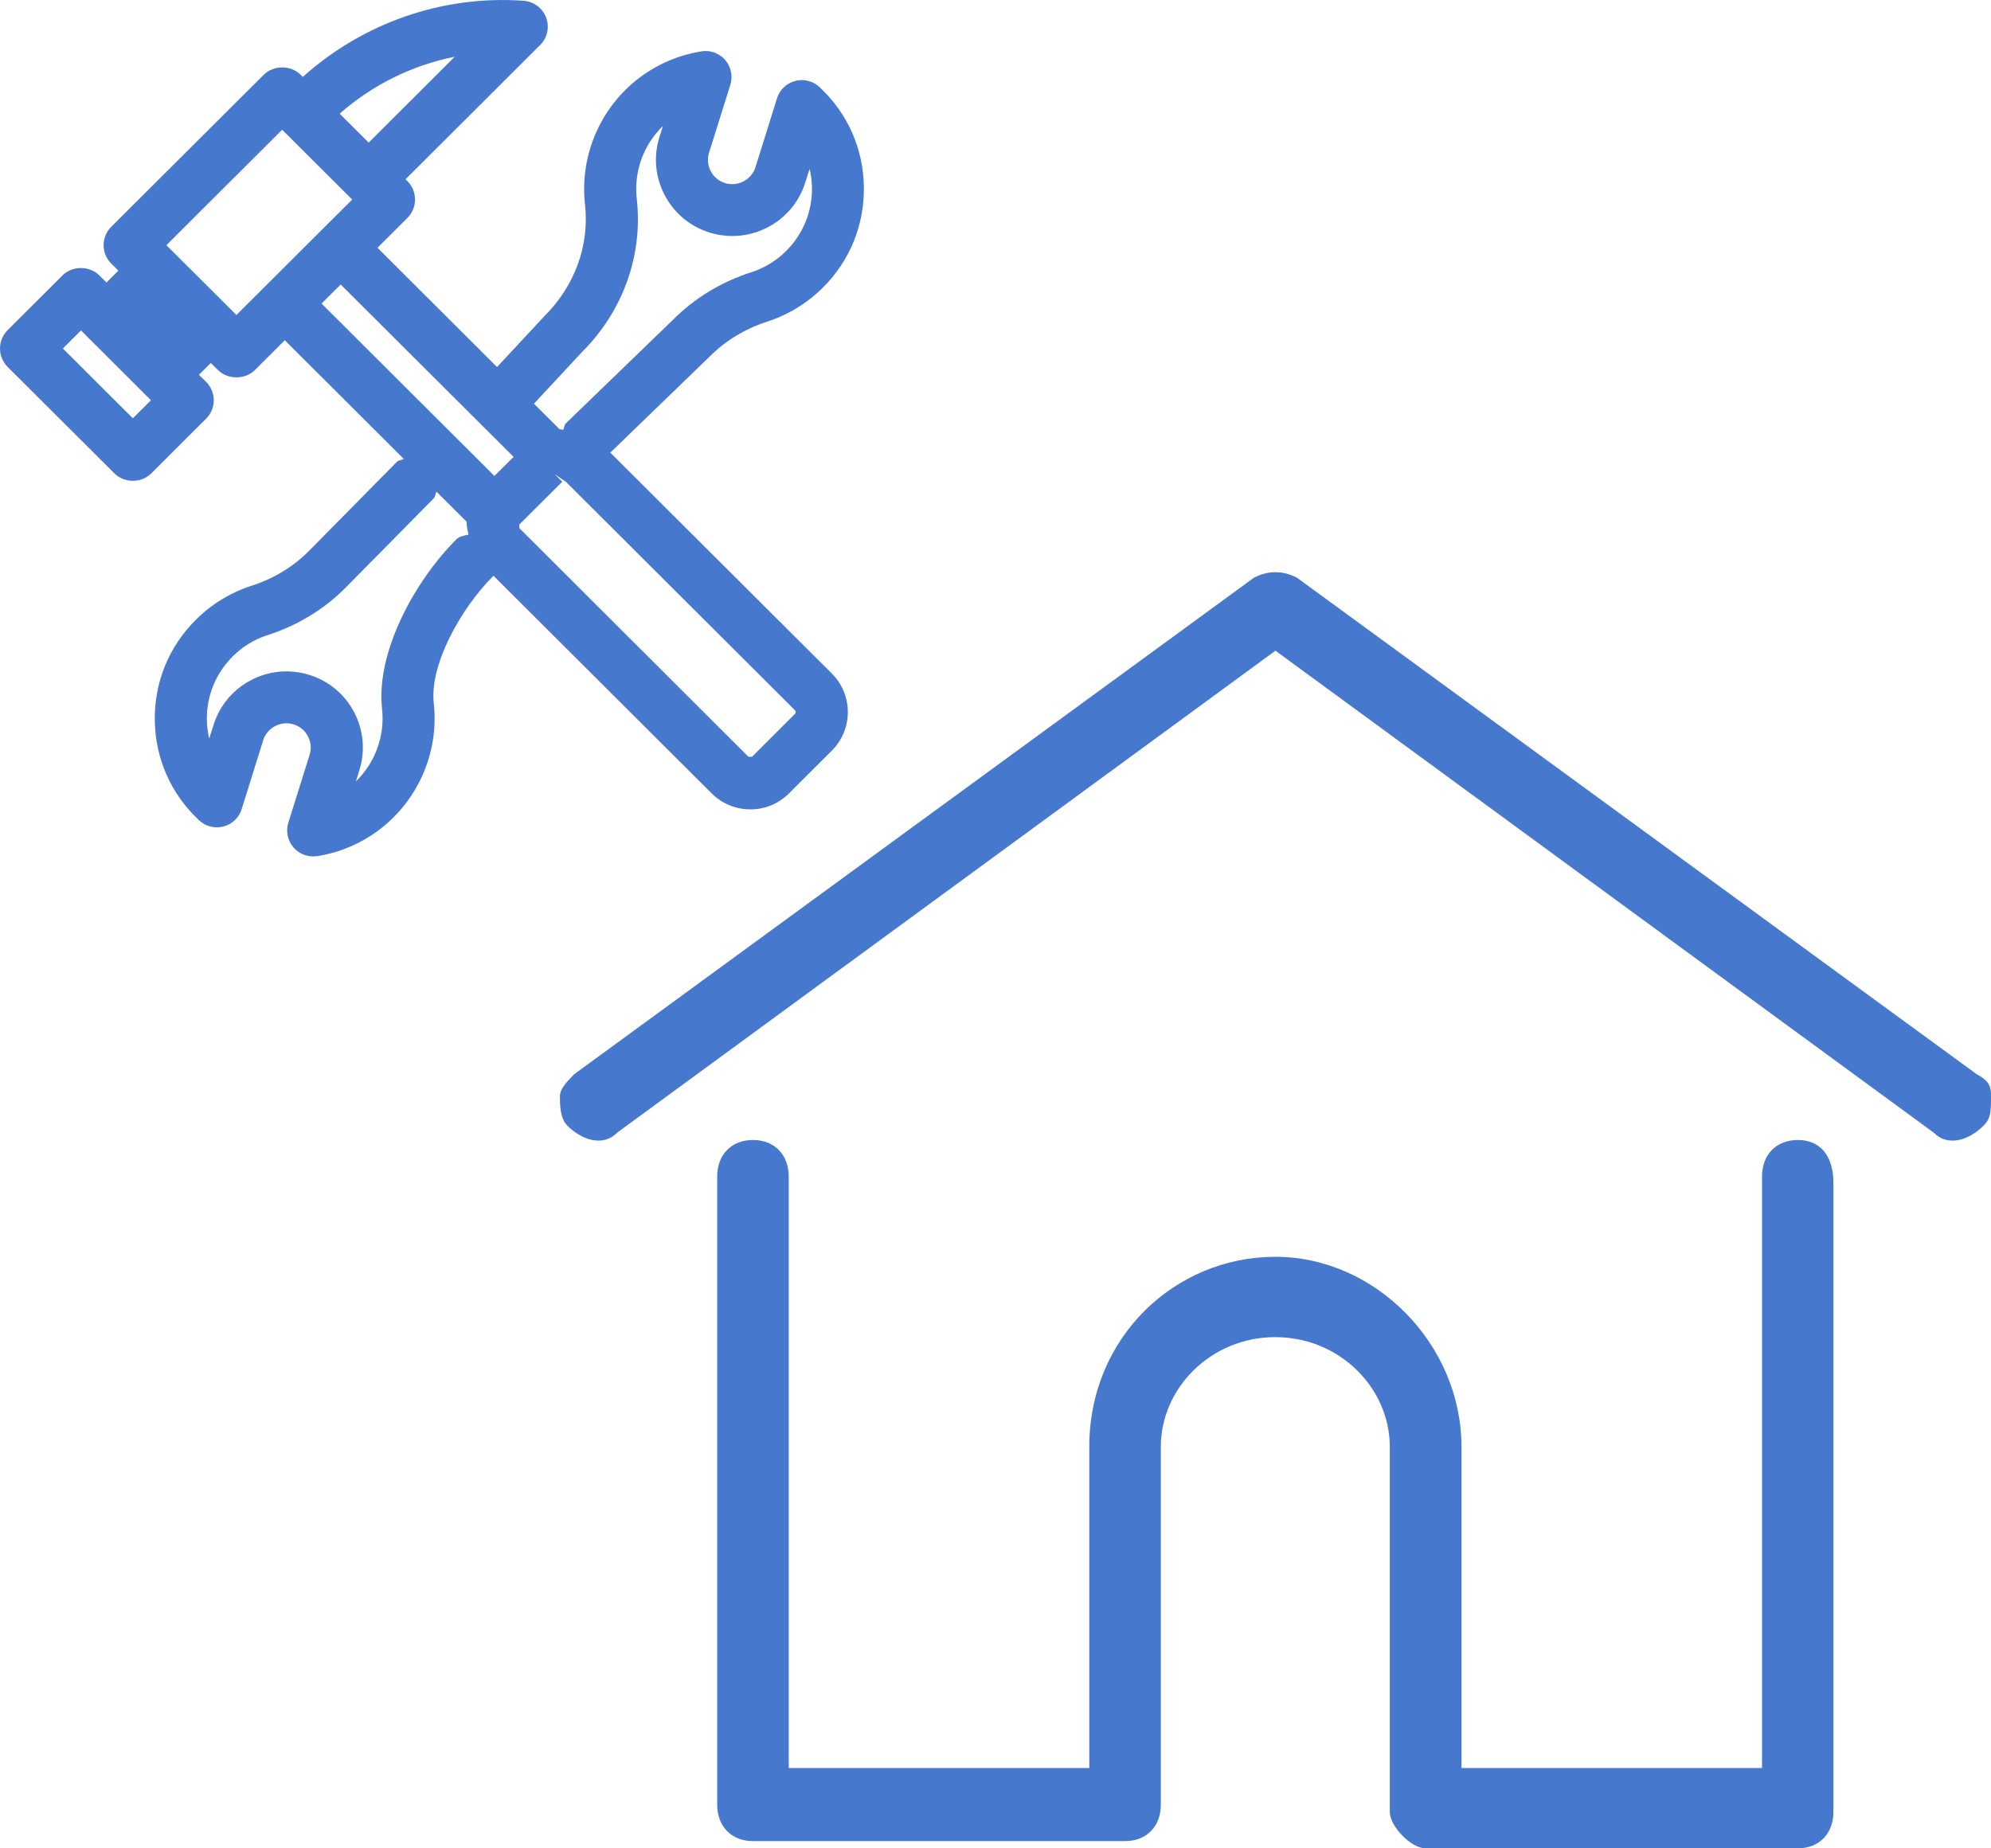 <?xml version="1.0" encoding="utf-8"?>
<!-- Generator: Adobe Illustrator 23.0.4, SVG Export Plug-In . SVG Version: 6.00 Build 0)  -->
<svg version="1.1" id="レイヤー_1" xmlns="http://www.w3.org/2000/svg" xmlns:xlink="http://www.w3.org/1999/xlink" x="0px"
	 y="0px" width="28px" height="26px" viewBox="0 0 28 26" style="enable-background:new 0 0 28 26;" xml:space="preserve">
<style type="text/css">
	.st0{fill:#E22632;}
	.st1{fill:#FFFFFF;}
	.st2{fill:#4678CD;}
</style>
<g>
	<g>
		<path class="st2" d="M25.283,16.036c-0.302,0-0.503,0.205-0.503,0.514v8.32h-4.227v-4.52c0-1.438-1.208-2.671-2.617-2.671
			c-1.409,0-2.617,1.13-2.617,2.671v4.52h-4.227v-8.32c0-0.308-0.201-0.514-0.503-0.514c-0.302,0-0.503,0.205-0.503,0.514v8.834
			c0,0.308,0.201,0.514,0.503,0.514h5.233c0.302,0,0.503-0.205,0.503-0.514V20.35c0-0.822,0.704-1.541,1.61-1.541
			s1.61,0.719,1.61,1.541v5.136c0,0.206,0.302,0.514,0.503,0.514h5.233c0.302,0,0.503-0.205,0.503-0.514v-8.834
			C25.786,16.241,25.585,16.036,25.283,16.036z"/>
		<path class="st2" d="M27.799,15.111l-9.56-6.985c-0.201-0.103-0.403-0.103-0.604,0l-9.56,6.985
			c-0.101,0.103-0.201,0.206-0.201,0.308c0,0.103,0,0.308,0.101,0.411c0.201,0.205,0.503,0.308,0.704,0.103l9.258-6.78l9.258,6.78
			c0.201,0.205,0.503,0.103,0.704-0.103C28,15.728,28,15.625,28,15.42C28,15.317,28,15.214,27.799,15.111z"/>
	</g>
	<path class="st2" d="M10.552,11.385c0.206,0,0.398-0.079,0.543-0.224l0.604-0.603c0.299-0.299,0.299-0.784,0-1.083L8.583,6.367
		L9.99,5.006c0.218-0.217,0.494-0.383,0.797-0.481c0.295-0.095,0.567-0.261,0.786-0.48c0.38-0.378,0.584-0.882,0.576-1.418
		c-0.008-0.536-0.229-1.034-0.622-1.4c-0.092-0.088-0.222-0.121-0.344-0.088c-0.122,0.032-0.218,0.123-0.256,0.245l-0.302,0.966
		c-0.027,0.087-0.087,0.158-0.168,0.201c-0.082,0.043-0.174,0.05-0.261,0.024c-0.087-0.027-0.159-0.087-0.201-0.168
		c-0.042-0.08-0.051-0.172-0.023-0.26l0.299-0.955c0.038-0.119,0.01-0.253-0.073-0.349c-0.083-0.095-0.213-0.143-0.335-0.12
		C9.499,0.781,9.161,0.94,8.885,1.181C8.402,1.605,8.156,2.238,8.227,2.876C8.291,3.448,8.086,4.018,7.66,4.443l-0.67,0.72
		L5.309,3.485l0.421-0.42c0.142-0.142,0.142-0.374,0-0.517L5.703,2.522l1.893-1.889c0.102-0.1,0.135-0.252,0.084-0.387
		C7.629,0.113,7.504,0.02,7.362,0.011C6.226-0.071,5.103,0.322,4.259,1.082L4.227,1.051c-0.138-0.137-0.379-0.136-0.517,0
		L1.564,3.191C1.495,3.26,1.457,3.352,1.457,3.449s0.038,0.189,0.107,0.258l0.101,0.1L1.498,3.974l-0.101-0.1
		c-0.137-0.138-0.38-0.138-0.518,0L0.107,4.644C0.039,4.712,0,4.806,0,4.902C0,5,0.038,5.092,0.107,5.161l1.502,1.498
		c0.138,0.139,0.381,0.139,0.518,0l0.773-0.771C2.968,5.82,3.006,5.728,3.006,5.63c0-0.097-0.039-0.191-0.107-0.258L2.798,5.272
		l0.167-0.166l0.101,0.1c0.137,0.136,0.381,0.136,0.518,0l0.421-0.42l1.674,1.67C5.646,6.473,5.608,6.47,5.581,6.497L4.337,7.758
		C4.118,7.976,3.843,8.142,3.54,8.239C3.244,8.334,2.972,8.5,2.753,8.72c-0.38,0.378-0.585,0.882-0.576,1.418
		c0.008,0.536,0.229,1.034,0.622,1.4c0.092,0.087,0.219,0.119,0.344,0.088c0.123-0.032,0.219-0.124,0.256-0.245l0.302-0.967
		c0.027-0.087,0.087-0.158,0.168-0.2c0.081-0.043,0.172-0.051,0.261-0.024c0.087,0.027,0.159,0.087,0.201,0.168
		c0.042,0.08,0.051,0.172,0.023,0.26l-0.299,0.955c-0.038,0.119-0.01,0.253,0.073,0.348c0.069,0.08,0.17,0.126,0.276,0.126
		l0.06-0.004c0.365-0.059,0.703-0.219,0.978-0.459c0.483-0.425,0.729-1.058,0.658-1.695C6.04,9.353,6.478,8.561,6.935,8.104
		C6.937,8.102,6.937,8.1,6.939,8.098l3.07,3.063C10.154,11.305,10.347,11.385,10.552,11.385z M1.868,5.884L0.884,4.902l0.255-0.254
		L2.123,5.63L1.868,5.884z M8.182,4.955c0.581-0.578,0.862-1.366,0.773-2.16C8.912,2.415,9.049,2.037,9.323,1.772L9.274,1.928
		C9.188,2.202,9.215,2.492,9.348,2.745c0.132,0.253,0.356,0.44,0.631,0.526c0.567,0.176,1.169-0.139,1.346-0.704l0.061-0.193
		c0.02,0.086,0.031,0.174,0.033,0.264c0.005,0.337-0.124,0.653-0.362,0.891c-0.14,0.14-0.306,0.241-0.493,0.301
		c-0.415,0.133-0.792,0.361-1.089,0.658L7.958,5.955C7.933,5.98,7.937,6.016,7.921,6.045c-0.018,0-0.034-0.008-0.052-0.007
		l-0.36-0.359L8.182,4.955z M6.395,0.798l-1.21,1.208L4.777,1.599C5.237,1.194,5.796,0.918,6.395,0.798z M3.325,4.431L2.34,3.449
		l1.628-1.624l0.985,0.982L3.325,4.431z M6.417,7.588C5.831,8.173,5.284,9.179,5.373,9.97c0.042,0.379-0.095,0.756-0.368,1.022
		l0.049-0.157c0.085-0.273,0.059-0.564-0.074-0.817c-0.133-0.253-0.357-0.44-0.631-0.525C4.073,9.408,3.782,9.434,3.529,9.568
		c-0.254,0.133-0.441,0.357-0.526,0.63L2.942,10.39c-0.02-0.086-0.031-0.174-0.033-0.264C2.904,9.79,3.033,9.474,3.271,9.235
		c0.139-0.14,0.305-0.241,0.492-0.301c0.415-0.133,0.792-0.361,1.091-0.661l1.244-1.261c0.027-0.027,0.023-0.065,0.04-0.096
		L6.564,7.34C6.559,7.401,6.578,7.46,6.588,7.52C6.527,7.535,6.462,7.542,6.417,7.588z M6.953,6.695L4.522,4.27l0.269-0.268
		l2.432,2.425L6.953,6.695z M7.303,7.379l0.604-0.603L7.801,6.67h0l0.156,0.106l3.223,3.215c0.014,0.015,0.014,0.037,0,0.051
		l-0.604,0.603h-0.051L7.304,7.429L7.303,7.379z"/>
</g>
</svg>
